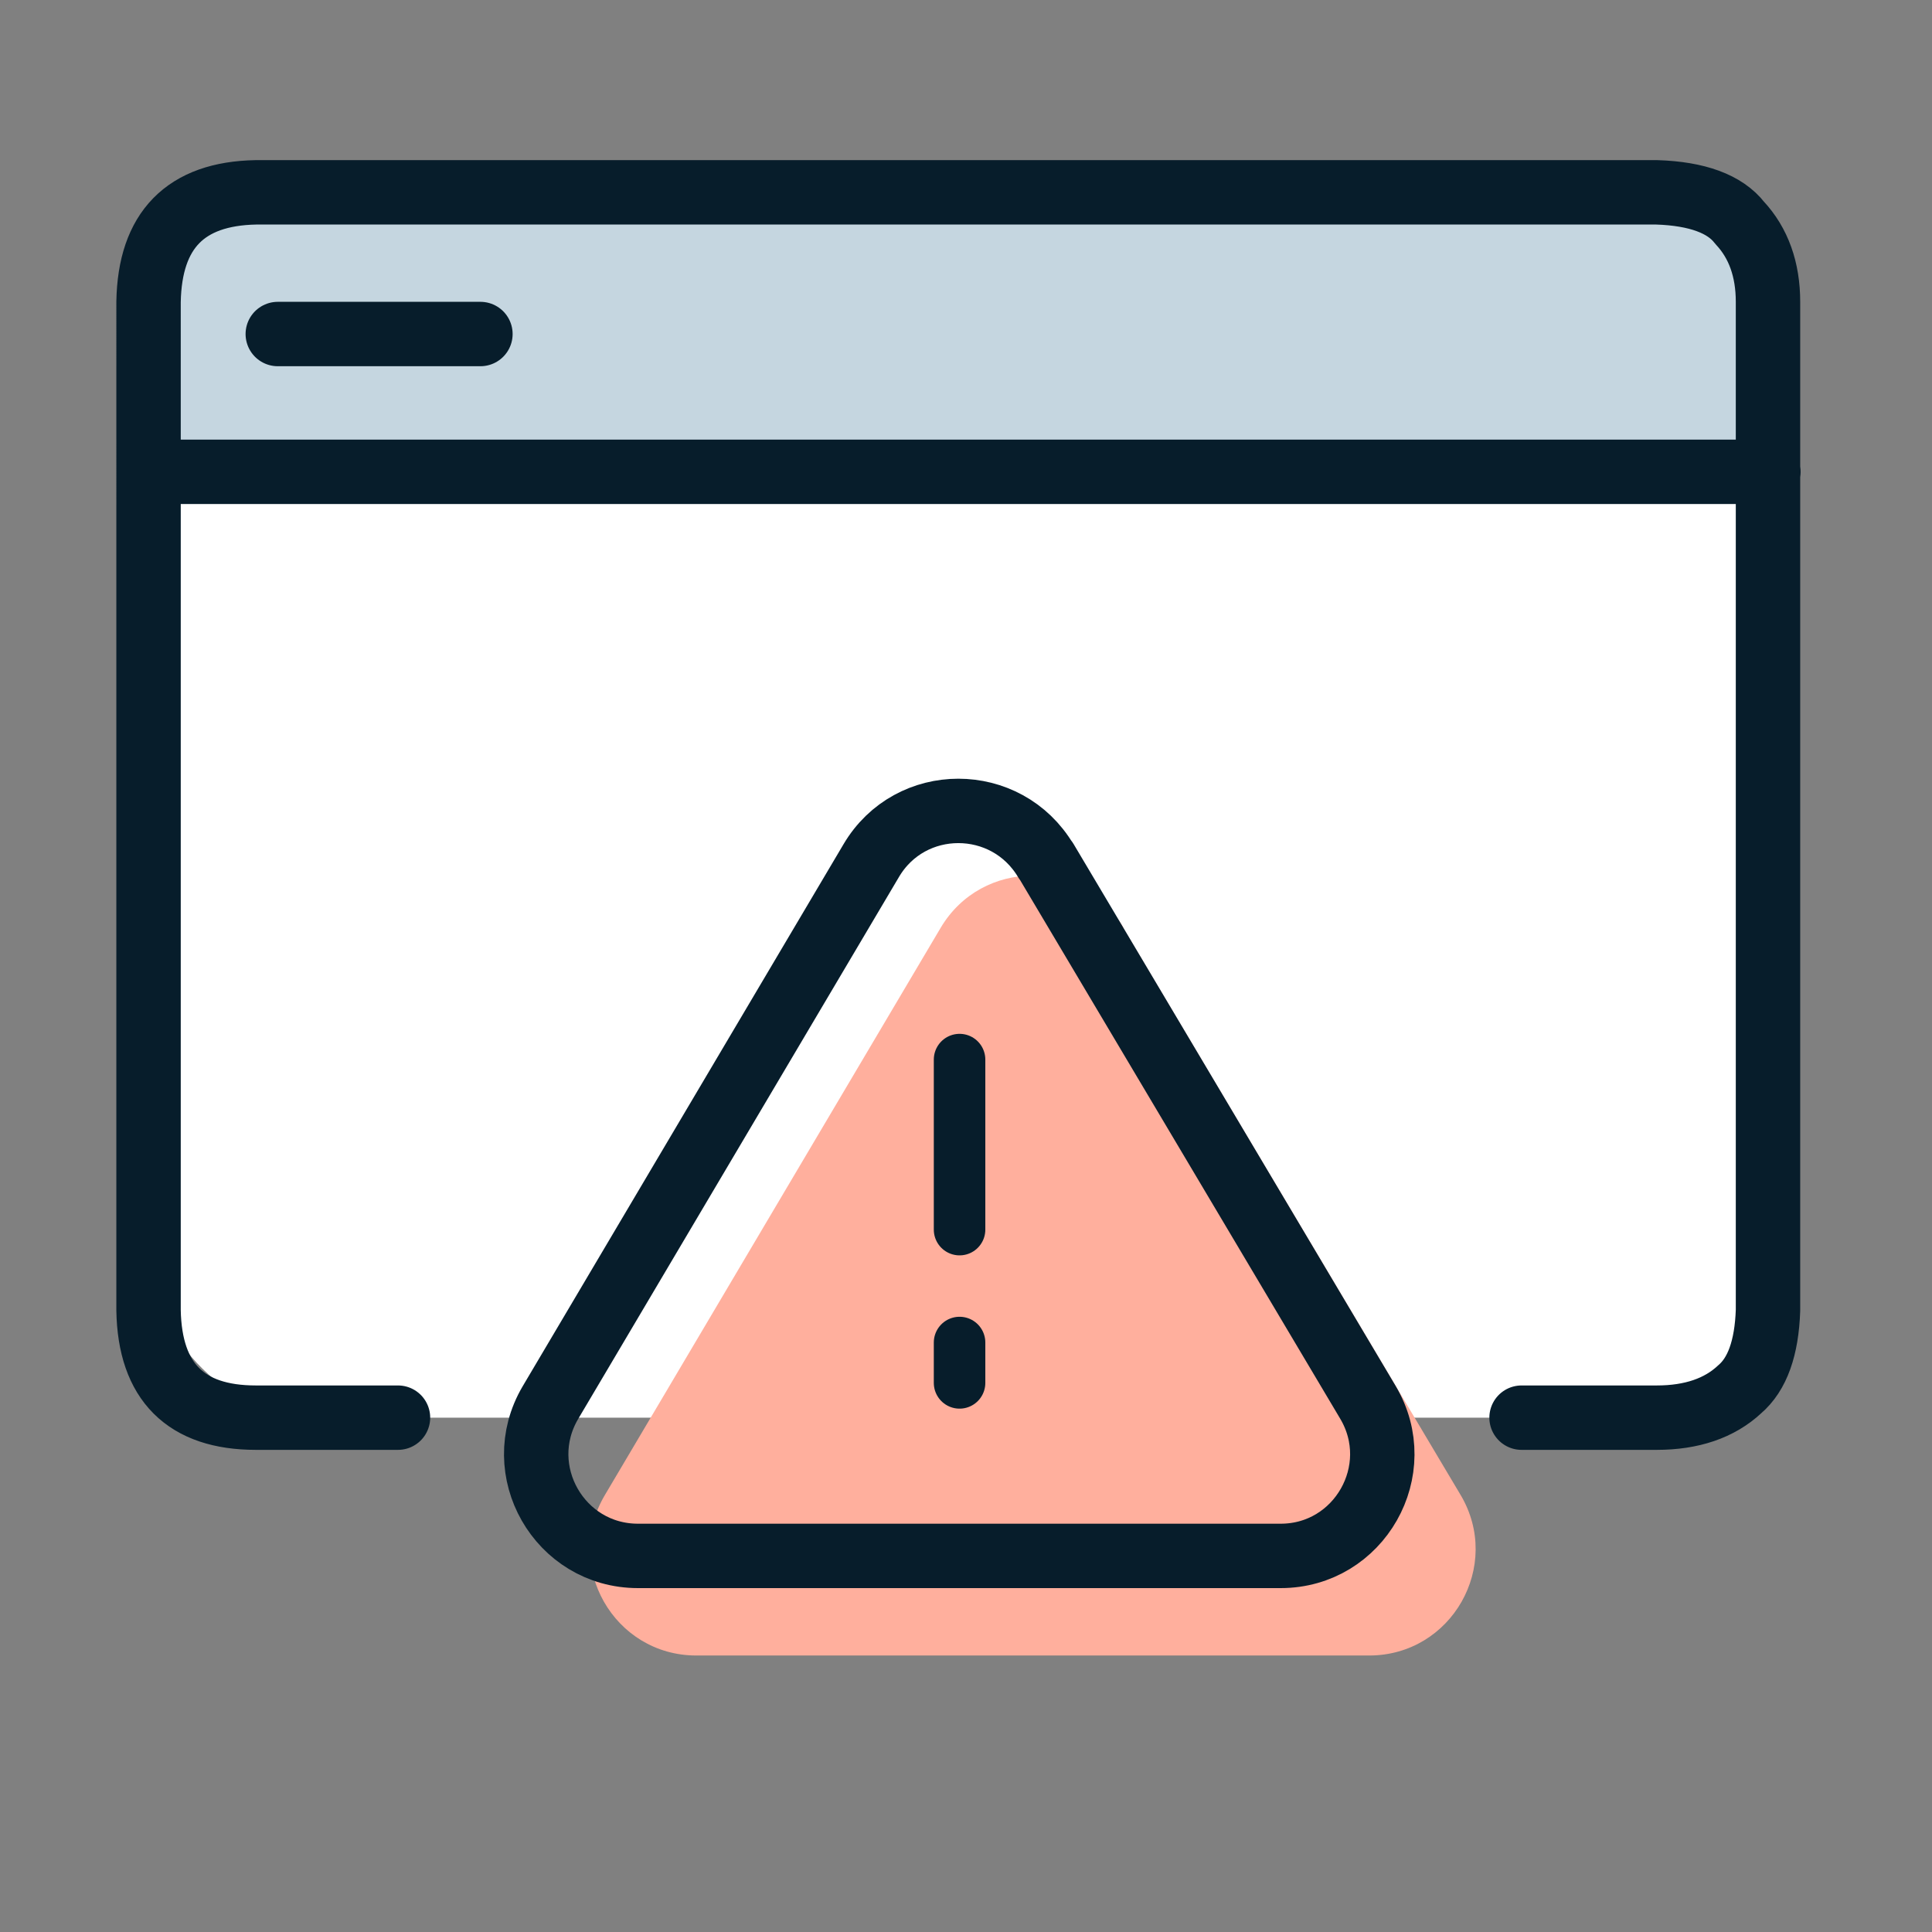 <?xml version="1.0" encoding="UTF-8"?>
<svg id="Layer_1" data-name="Layer 1" xmlns="http://www.w3.org/2000/svg" width="45" height="45" viewBox="0 0 45 45">
  <rect x="0" y="0" width="45" height="45" fill="#808080" stroke="none"/>
  <defs>
    <style>
      .cls-1 {
        fill: #c5d6e0;
      }

      .cls-1, .cls-2, .cls-3 {
        stroke-width: 0px;
      }

      .cls-1, .cls-4 {
        fill-rule: evenodd;
      }

      .cls-2 {
        fill: #ffaf9d;
      }

      .cls-5, .cls-4 {
        stroke-width: 1.5px;
      }

      .cls-5, .cls-4, .cls-6 {
        fill: none;
        stroke: #071d2b;
        stroke-linecap: round;
        stroke-linejoin: round;
      }

      .cls-6 {
        stroke-width: 1.2px;
      }

      .cls-3 {
        fill: #fff;
      }
    </style>
  </defs>
  <g>
    <rect class="cls-3" x="3.46" y="8.99" width="37.73" height="24.03" rx="3.84" ry="3.84"/>
    <path class="cls-1" d="M3.46,10.99v-3.96c.03-1.67.86-2.52,2.5-2.55h32.63c.94.03,1.59.27,1.93.71.44.47.66,1.09.66,1.84v3.96H3.46Z"/>
    <path class="cls-4" d="M9.27,33.02h-3.31c-1.63,0-2.47-.83-2.5-2.5V7.03c.03-1.67.86-2.52,2.5-2.55h32.63c.94.03,1.59.27,1.93.71.44.47.66,1.09.66,1.84v23.49c-.03.88-.25,1.49-.66,1.84-.47.44-1.12.66-1.93.66h-3.15M11.19,7.78h-4.72M41.19,10.99H3.46"/>
  </g>
  <g>
    <path class="cls-2" d="M26.16,21.61l7.86,13.21c.98,1.65-.21,3.74-2.13,3.74h-15.67c-1.92,0-3.11-2.09-2.13-3.74l7.82-13.21c.96-1.62,3.3-1.62,4.26,0Z"/>
    <line class="cls-6" x1="22.35" y1="31.27" x2="22.35" y2="32.21"/>
    <line class="cls-6" x1="22.35" y1="24.68" x2="22.35" y2="28.64"/>
    <path class="cls-5" d="M24.36,20.04l7.5,12.62c.94,1.58-.2,3.58-2.03,3.58h-14.97c-1.83,0-2.97-1.99-2.04-3.57l7.47-12.62c.91-1.55,3.15-1.55,4.07,0Z"/>
  </g>
</svg>